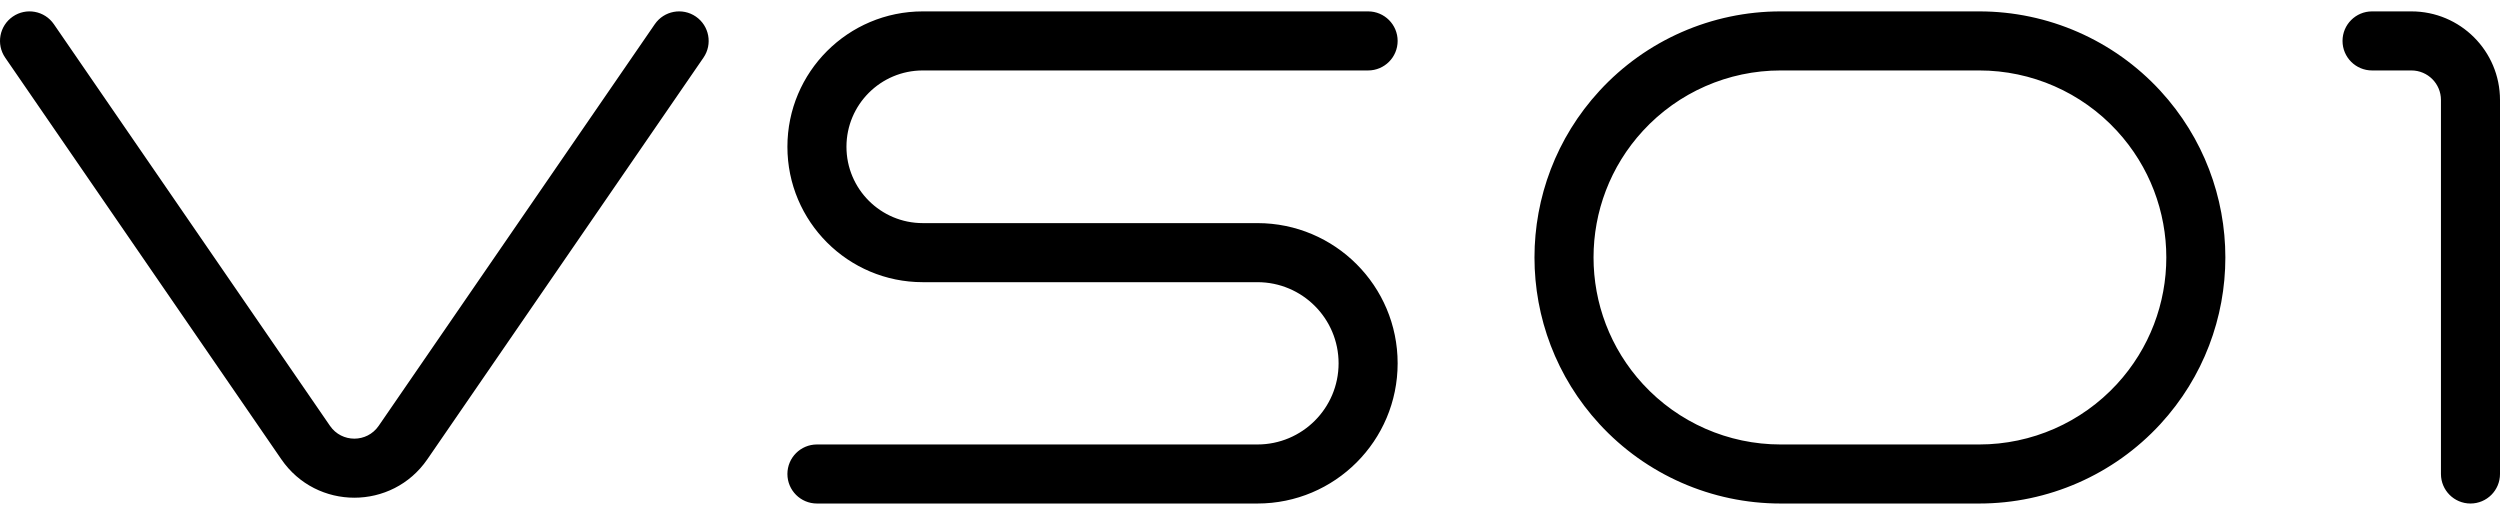 <svg xmlns="http://www.w3.org/2000/svg" width="216" height="44" viewBox="0 0 216 44" fill="none"><path fill-rule="evenodd" clip-rule="evenodd" d="M4.654 2.09C3.855 0.929 2.267 0.635 1.106 1.433C-0.055 2.232 -0.349 3.82 0.449 4.981L24.308 39.684C27.349 44.108 33.88 44.108 36.921 39.684L60.78 4.981C61.578 3.82 61.284 2.232 60.123 1.433C58.962 0.635 57.373 0.929 56.575 2.09L32.717 36.794C31.703 38.268 29.526 38.268 28.512 36.794L4.654 2.09ZM204.945 0.984C203.536 0.984 202.394 2.127 202.394 3.536C202.394 4.945 203.536 6.087 204.945 6.087H208.346C209.755 6.087 210.898 7.229 210.898 8.638V40.953C210.898 42.362 212.04 43.504 213.449 43.504C214.858 43.504 216 42.362 216 40.953V8.638C216 4.411 212.573 0.984 208.346 0.984H204.945ZM138.198 7.845C142.223 3.472 147.895 0.984 153.839 0.984H171.012C176.955 0.984 182.627 3.472 186.653 7.845C194.144 15.983 194.144 28.506 186.653 36.644C182.627 41.016 176.955 43.504 171.012 43.504H153.839C147.895 43.504 142.223 41.016 138.198 36.644C130.706 28.506 130.706 15.983 138.198 7.845ZM153.839 6.087C149.322 6.087 145.011 7.978 141.952 11.301C136.258 17.486 136.258 27.003 141.952 33.188C145.011 36.511 149.322 38.402 153.839 38.402H171.012C175.529 38.402 179.84 36.511 182.899 33.188C188.593 27.003 188.593 17.486 182.899 11.301C179.84 7.978 175.529 6.087 171.012 6.087H153.839ZM79.729 0.984C73.269 0.984 68.032 6.222 68.032 12.682C68.032 19.142 73.269 24.38 79.729 24.38H108.643C112.515 24.38 115.654 27.519 115.654 31.391C115.654 35.263 112.515 38.402 108.643 38.402H70.583C69.174 38.402 68.032 39.544 68.032 40.953C68.032 42.362 69.174 43.504 70.583 43.504H108.643C115.333 43.504 120.756 38.081 120.756 31.391C120.756 24.701 115.333 19.277 108.643 19.277H79.729C76.087 19.277 73.134 16.325 73.134 12.682C73.134 9.04 76.087 6.087 79.729 6.087H118.205C119.614 6.087 120.756 4.945 120.756 3.536C120.756 2.127 119.614 0.984 118.205 0.984H79.729Z" fill="black"></path></svg>